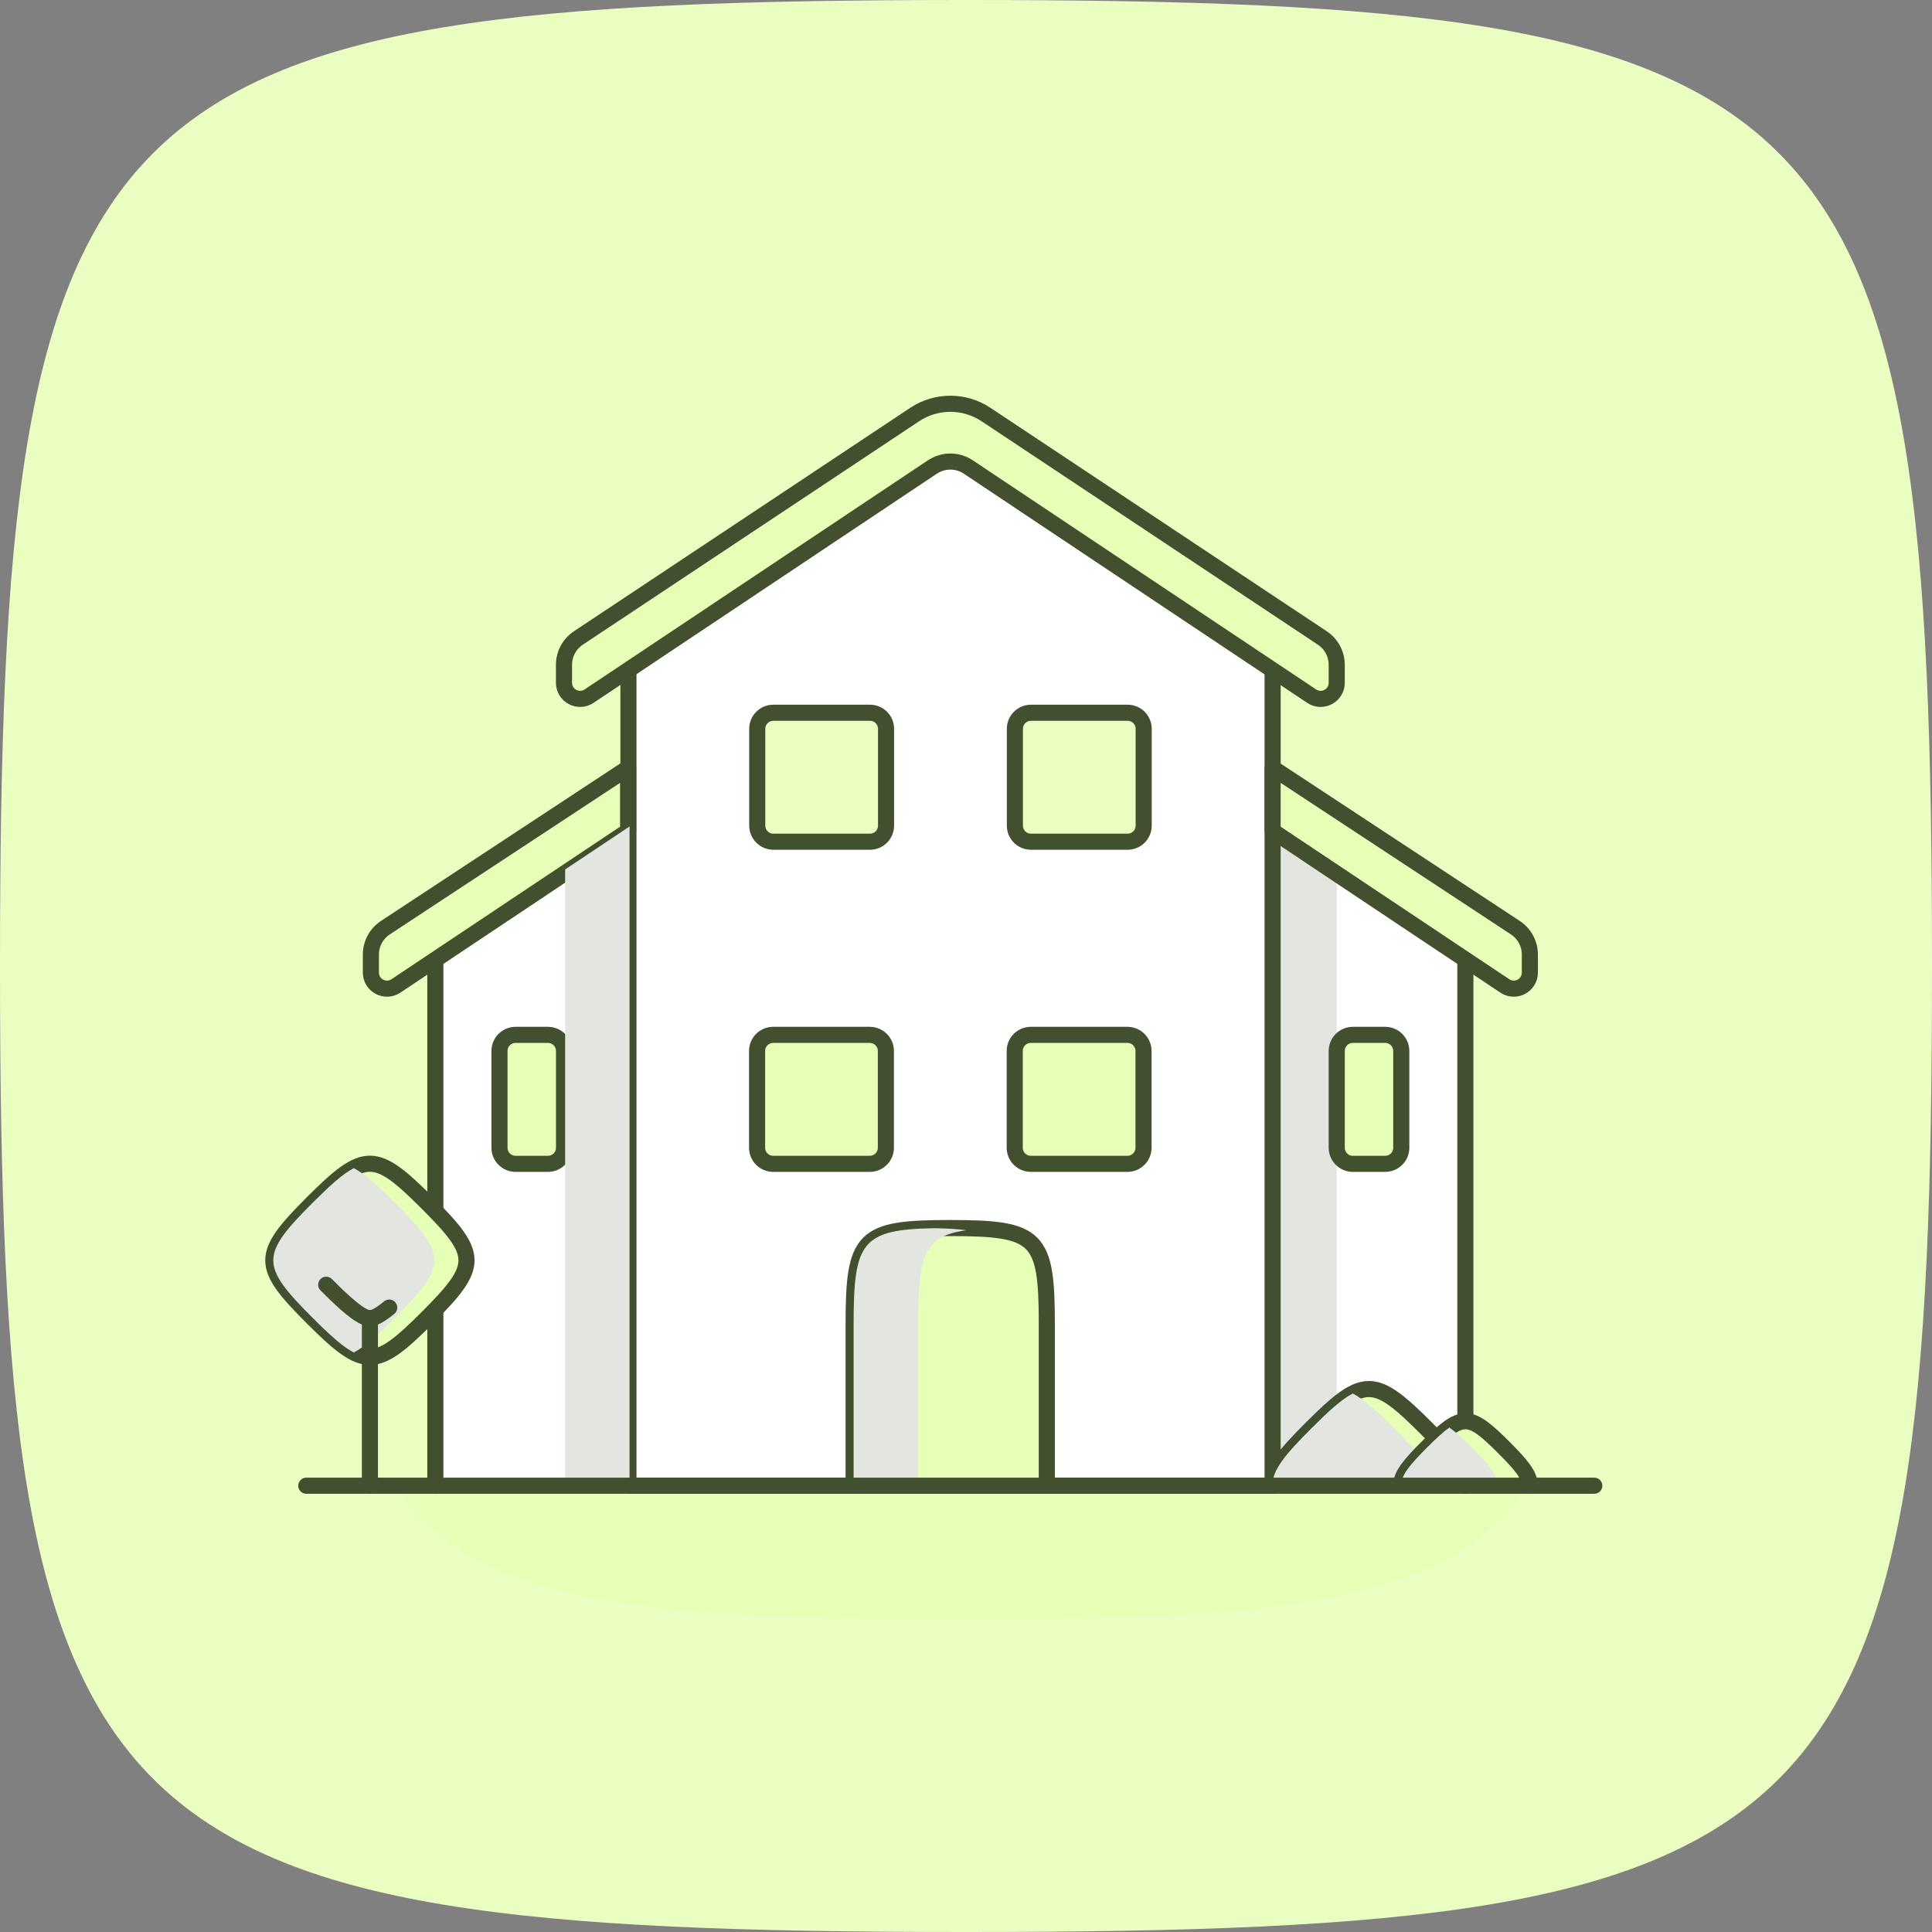 <?xml version="1.0" encoding="UTF-8"?> <svg xmlns="http://www.w3.org/2000/svg" width="96" height="96" viewBox="0 0 96 96" fill="none"><rect x="0" y="0" width="96" height="96" fill="#808080" stroke="none"/><g clip-path="url(#clip0_3120_5073)"><path d="M0 48C0 91.706 4.294 96 48 96C91.706 96 96 91.706 96 48C96 4.294 91.706 0 48 0C4.294 0 0 4.294 0 48Z" fill="#EBFEC2"></path><path d="M19.709 74.085C23.757 79.624 31.834 80.48 47.765 80.48C63.696 80.48 71.773 79.624 75.822 74.085H19.709Z" fill="#E7FEB6"></path><path d="M21.632 73.827V45.987L31.211 39.69H63.235L72.813 45.987V73.827" fill="white"></path><path d="M21.632 73.827V45.987L31.211 39.69H63.235L72.813 45.987V73.827" stroke="#435030" stroke-width="0.8" stroke-linecap="round" stroke-linejoin="round"></path><g style="mix-blend-mode:multiply"><path d="M63.219 73.603H66.419V43.202L63.219 41.067V73.603Z" fill="#E3E5E0"></path></g><path d="M63.235 31.685V73.821H31.227V31.685L47.232 21.262L63.235 31.685Z" fill="white" stroke="#435030" stroke-width="0.8" stroke-linecap="round" stroke-linejoin="round"></path><path d="M43.227 35.416H38.427C37.985 35.416 37.627 35.774 37.627 36.216V41.024C37.627 41.466 37.985 41.824 38.427 41.824H43.227C43.669 41.824 44.027 41.466 44.027 41.024V36.216C44.027 35.774 43.669 35.416 43.227 35.416Z" fill="#EBFEC2" stroke="#435030" stroke-width="0.8" stroke-linecap="round" stroke-linejoin="round"></path><path d="M56.029 35.416H51.229C50.787 35.416 50.429 35.774 50.429 36.216V41.024C50.429 41.466 50.787 41.824 51.229 41.824H56.029C56.471 41.824 56.829 41.466 56.829 41.024V36.216C56.829 35.774 56.471 35.416 56.029 35.416Z" fill="#EBFEC2" stroke="#435030" stroke-width="0.8" stroke-linecap="round" stroke-linejoin="round"></path><path d="M43.219 51.422H38.419C37.977 51.422 37.619 51.781 37.619 52.222V57.03C37.619 57.472 37.977 57.83 38.419 57.83H43.219C43.661 57.83 44.019 57.472 44.019 57.03V52.222C44.019 51.781 43.661 51.422 43.219 51.422Z" fill="#E7FEB6" stroke="#435030" stroke-width="0.8" stroke-linecap="round" stroke-linejoin="round"></path><path d="M27.227 51.422H25.619C25.177 51.422 24.819 51.781 24.819 52.222V57.03C24.819 57.472 25.177 57.83 25.619 57.83H27.227C27.669 57.83 28.027 57.472 28.027 57.03V52.222C28.027 51.781 27.669 51.422 27.227 51.422Z" fill="#E7FEB6" stroke="#435030" stroke-width="0.8" stroke-linecap="round" stroke-linejoin="round"></path><path d="M68.829 51.422H67.221C66.779 51.422 66.421 51.781 66.421 52.222V57.03C66.421 57.472 66.779 57.83 67.221 57.83H68.829C69.271 57.83 69.629 57.472 69.629 57.03V52.222C69.629 51.781 69.271 51.422 68.829 51.422Z" fill="#E7FEB6" stroke="#435030" stroke-width="0.8" stroke-linecap="round" stroke-linejoin="round"></path><path d="M56.021 51.422H51.221C50.779 51.422 50.421 51.781 50.421 52.222V57.03C50.421 57.472 50.779 57.83 51.221 57.83H56.021C56.463 57.83 56.821 57.472 56.821 57.03V52.222C56.821 51.781 56.463 51.422 56.021 51.422Z" fill="#E7FEB6" stroke="#435030" stroke-width="0.8" stroke-linecap="round" stroke-linejoin="round"></path><path d="M46.336 23.203C46.874 22.845 47.574 22.845 48.112 23.203L65.176 34.592C65.707 34.947 66.421 34.566 66.421 33.926V33.034C66.421 32.498 66.152 31.997 65.706 31.701L48.994 20.598C47.92 19.885 46.525 19.885 45.451 20.598L28.739 31.701C28.293 31.997 28.024 32.498 28.024 33.034V33.926C28.024 34.565 28.736 34.947 29.269 34.592L46.333 23.203H46.336Z" fill="#E7FEB6" stroke="#435030" stroke-width="0.8" stroke-linecap="round" stroke-linejoin="round"></path><path d="M63.235 41.291L74.773 48.99C75.304 49.346 76.018 48.965 76.018 48.325V47.432C76.018 46.896 75.749 46.395 75.302 46.099L63.235 38.158V41.291Z" fill="#E7FEB6" stroke="#435030" stroke-width="0.8" stroke-linecap="round" stroke-linejoin="round"></path><path d="M31.211 41.291L19.674 48.99C19.142 49.346 18.429 48.965 18.429 48.325V47.432C18.429 46.896 18.698 46.395 19.144 46.099L31.211 38.158V41.291Z" fill="#E7FEB6" stroke="#435030" stroke-width="0.8" stroke-linecap="round" stroke-linejoin="round"></path><path d="M72.819 73.821C72.819 73.043 72.17 72.267 70.872 70.968C68.275 68.371 67.765 68.371 65.168 70.968C63.869 72.267 63.221 73.043 63.221 73.821" fill="#E7FEB6"></path><path d="M72.819 73.821C72.819 73.043 72.17 72.267 70.872 70.968C68.275 68.371 67.765 68.371 65.168 70.968C63.869 72.267 63.221 73.043 63.221 73.821" stroke="#435030" stroke-width="0.8" stroke-linecap="round" stroke-linejoin="round"></path><g style="mix-blend-mode:multiply"><path d="M67.218 69.242C66.662 69.531 66.03 70.106 65.166 70.97C63.867 72.269 63.219 73.045 63.219 73.822H71.218C71.218 73.045 70.568 72.269 69.27 70.97C68.406 70.106 67.774 69.531 67.219 69.242H67.218Z" fill="#E3E5E0"></path></g><path d="M76.019 73.821C76.019 73.302 75.586 72.786 74.72 71.92C72.989 70.189 72.648 70.189 70.917 71.92C70.051 72.786 69.618 73.304 69.618 73.821" fill="#E7FEB6"></path><path d="M76.019 73.821C76.019 73.302 75.586 72.786 74.72 71.92C72.989 70.189 72.648 70.189 70.917 71.92C70.051 72.786 69.618 73.304 69.618 73.821" stroke="#435030" stroke-width="0.8" stroke-linecap="round" stroke-linejoin="round"></path><path d="M42.416 73.827V65.814C42.416 61.45 42.845 61.021 47.216 61.021C51.587 61.021 52.016 61.45 52.016 65.814V73.827" fill="#E7FEB6"></path><path d="M42.416 73.827V65.814C42.416 61.45 42.845 61.021 47.216 61.021C51.587 61.021 52.016 61.45 52.016 65.814V73.827" stroke="#435030" stroke-width="0.8" stroke-linecap="round" stroke-linejoin="round"></path><g style="mix-blend-mode:multiply"><path d="M73.118 71.92C72.677 71.478 72.325 71.149 72.018 70.933C71.71 71.149 71.358 71.478 70.917 71.92C70.051 72.786 69.618 73.304 69.618 73.821H74.416C74.416 73.302 73.982 72.786 73.117 71.92H73.118Z" fill="#E3E5E0"></path></g><g style="mix-blend-mode:multiply"><path d="M48.016 61.13C47.57 61.069 47.042 61.04 46.416 61.029C42.794 61.094 42.416 61.734 42.416 65.814V73.827H45.619V65.814C45.619 62.44 45.878 61.419 48.016 61.13Z" fill="#E3E5E0"></path></g><path d="M15.528 65.477C18.125 68.074 18.635 68.074 21.232 65.477C23.829 62.88 23.829 62.37 21.232 59.773C18.635 57.176 18.125 57.176 15.528 59.773C12.931 62.37 12.931 62.88 15.528 65.477Z" fill="#E7FEB6" stroke="#435030" stroke-width="0.8" stroke-linecap="round" stroke-linejoin="round"></path><g style="mix-blend-mode:multiply"><path d="M17.579 58.045C17.024 58.334 16.392 58.909 15.528 59.773C12.931 62.37 12.931 62.88 15.528 65.477C16.392 66.341 17.024 66.915 17.579 67.205C18.134 66.915 18.766 66.341 19.63 65.477C22.227 62.88 22.227 62.37 19.63 59.773C18.766 58.909 18.134 58.334 17.579 58.045Z" fill="#E3E5E0"></path></g><path d="M19.341 64.973C18.957 65.29 18.614 65.504 18.381 65.504C17.914 65.504 17.014 64.643 16.208 63.837" stroke="#435030" stroke-width="0.8" stroke-linecap="round" stroke-linejoin="round"></path><path d="M18.381 65.488V73.821" stroke="#435030" stroke-width="0.8" stroke-linecap="round" stroke-linejoin="round"></path><g style="mix-blend-mode:multiply"><path d="M31.282 73.603H28.082V43.202L31.282 41.067V73.603Z" fill="#E3E5E0"></path></g><path d="M79.219 73.824H15.219" stroke="#435030" stroke-width="0.8" stroke-linecap="round" stroke-linejoin="round"></path></g><defs><clipPath id="clip0_3120_5073"><rect width="96" height="96" fill="white"></rect></clipPath></defs></svg> 